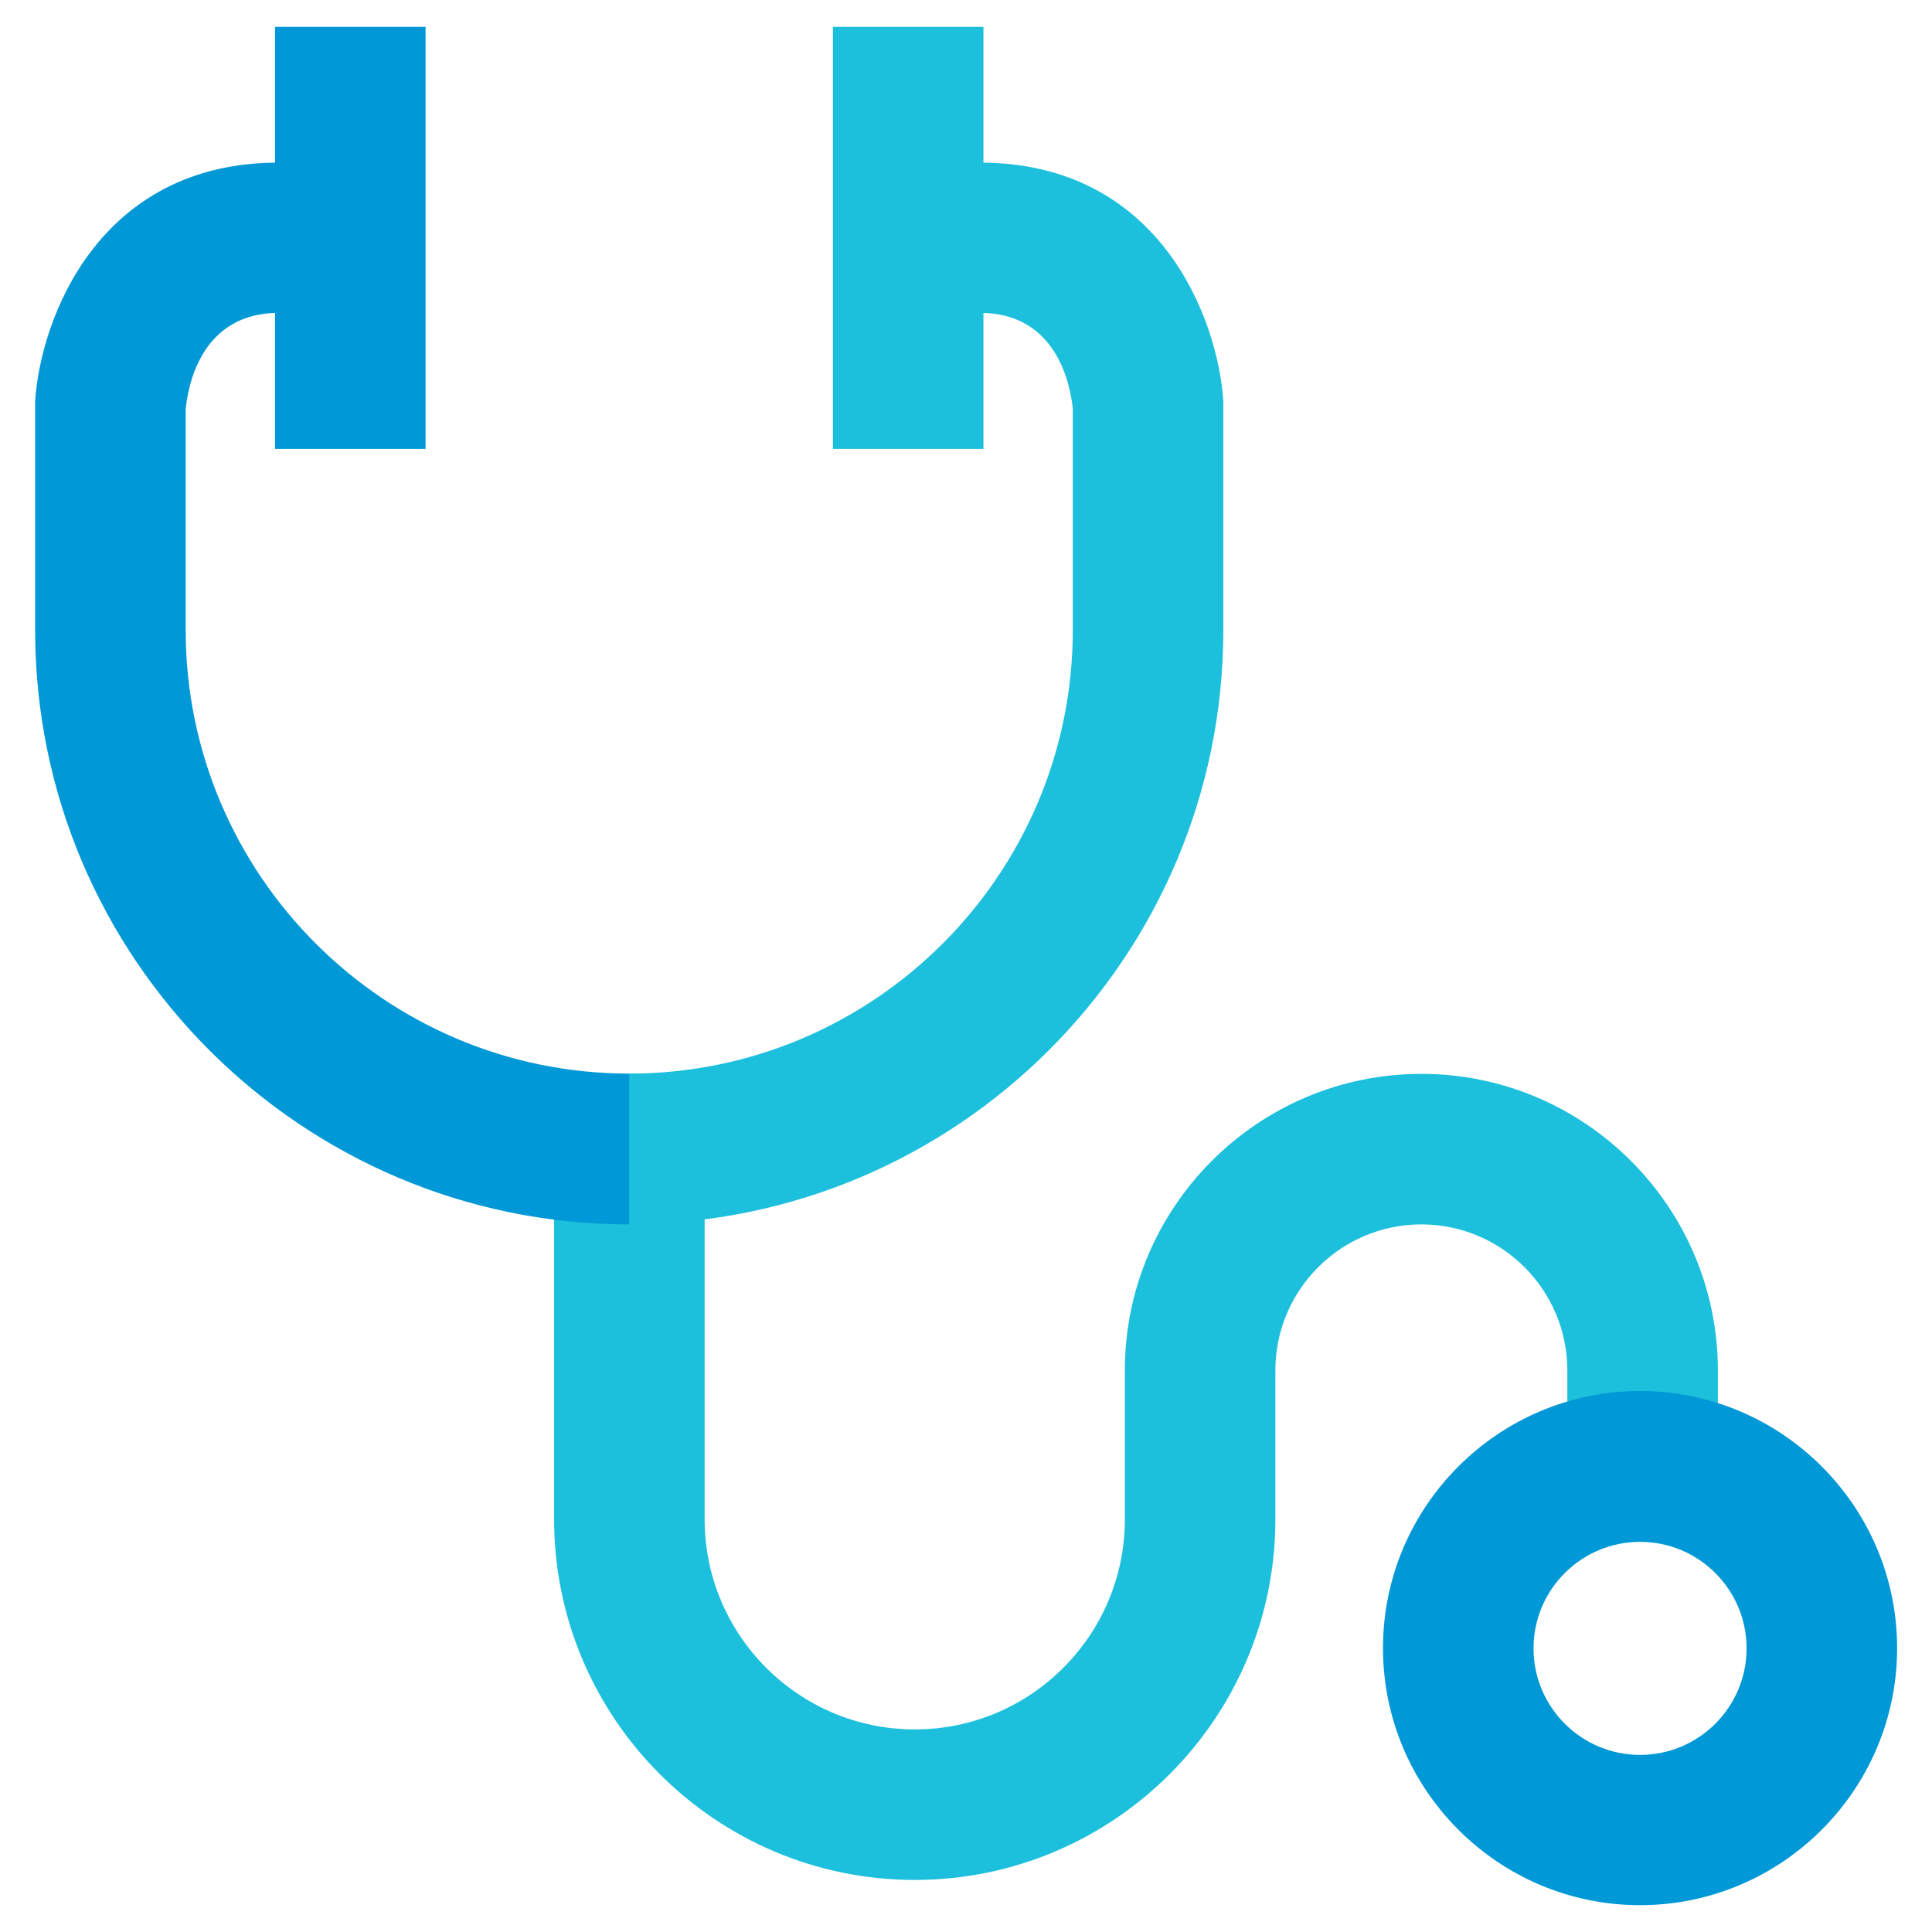 <?xml version="1.0" encoding="UTF-8"?><svg id="Layer_1" xmlns="http://www.w3.org/2000/svg" viewBox="0 0 72 72"><defs><style>.cls-1{fill:#1dc0dc;}.cls-2{fill:#0098d6;}</style></defs><g id="Stethoscope_-_Colour"><path class="cls-1" d="M34.09,70.06c-7.41,0-13.44-6.03-13.44-13.44v-14.92h5.61v14.92c0,4.32,3.51,7.83,7.83,7.83s7.83-3.51,7.83-7.83v-5.55c0-6.09,4.96-11.05,11.05-11.05s11.05,4.96,11.05,11.05v2.8h-5.61v-2.8c0-3-2.44-5.44-5.44-5.44s-5.44,2.44-5.44,5.44v5.55c0,7.41-6.03,13.44-13.44,13.44"/><path class="cls-2" d="M23.45,45.63c-12.21,0-22.14-9.93-22.14-22.14v-8.35c0-.06,0-.12,0-.19.2-3.07,2.36-8.89,9.07-8.89h1.43c1.55,0,2.8,1.26,2.8,2.8s-1.26,2.8-2.8,2.8h-1.43c-2.84,0-3.37,2.64-3.46,3.59v8.23c0,9.12,7.42,16.53,16.53,16.53,1.55,0,2.8,1.26,2.8,2.8s-1.26,2.8-2.8,2.8"/><rect class="cls-2" x="10.25" y="1" width="5.61" height="15.73"/><rect class="cls-1" x="31.04" y="1" width="5.61" height="15.73"/><path class="cls-1" d="M45.59,14.95c-.2-3.07-2.36-8.89-9.07-8.89h-1.43c-1.55,0-2.8,1.26-2.8,2.8s1.26,2.8,2.8,2.8h1.43c2.86,0,3.37,2.67,3.46,3.58v8.24c0,9.12-7.42,16.53-16.53,16.53v5.61c12.21,0,22.14-9.93,22.14-22.14v-8.35c0-.06,0-.12,0-.19"/><path class="cls-2" d="M61.12,57.46c-2.19,0-3.97,1.78-3.97,3.97s1.78,3.97,3.97,3.97,3.97-1.78,3.97-3.97-1.78-3.97-3.97-3.97M61.12,71c-5.28,0-9.58-4.3-9.58-9.58s4.3-9.58,9.58-9.58,9.58,4.3,9.58,9.58-4.3,9.58-9.58,9.58"/></g></svg>